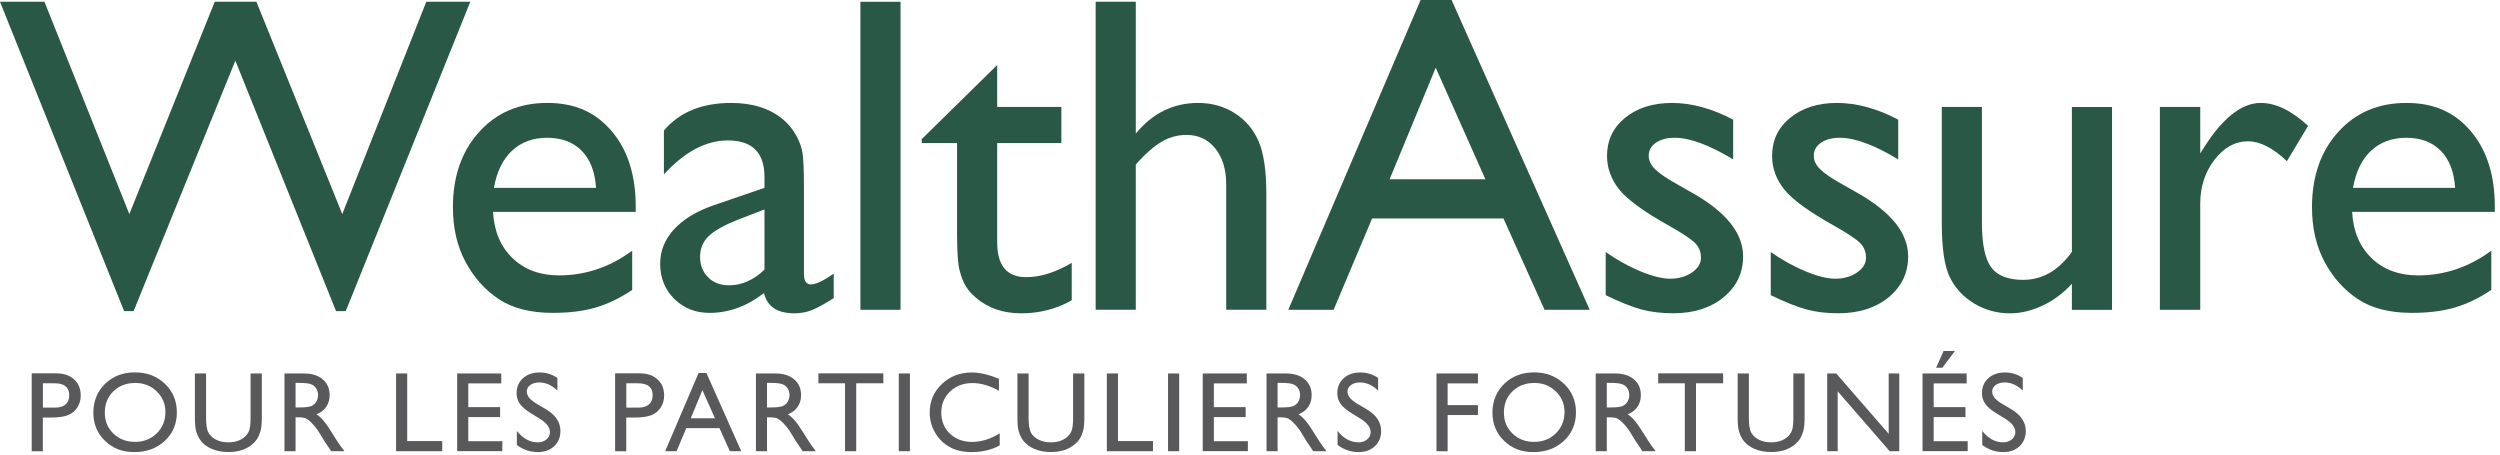 <?xml version="1.0" encoding="UTF-8"?><svg id="Layer_1" xmlns="http://www.w3.org/2000/svg" width="453.45" height="82.59" viewBox="0 0 453.45 82.59"><defs><style>.cls-1{fill:#295846;}.cls-1,.cls-2{stroke-width:0px;}.cls-2{fill:#59595b;}</style></defs><path class="cls-1" d="m77.32.32h7.98l-22.59,56.11h-1.76L42.69,11l-18.46,45.43h-1.72L0,.32h8.06l15.4,38.51L38.95.32h7.56l15.57,38.51L77.32.32Z"/><path class="cls-1" d="m115.3,38.43h-25.87c.19,3.52,1.37,6.32,3.54,8.4,2.17,2.08,4.98,3.12,8.42,3.12,4.8,0,9.22-1.49,13.28-4.48v7.12c-2.24,1.49-4.46,2.56-6.66,3.2s-4.78.96-7.74.96c-4.05,0-7.33-.84-9.84-2.52-2.51-1.68-4.51-3.94-6.02-6.78-1.51-2.84-2.26-6.12-2.26-9.86,0-5.6,1.59-10.15,4.76-13.66,3.17-3.51,7.29-5.26,12.36-5.26s8.77,1.71,11.68,5.12c2.91,3.41,4.36,7.98,4.36,13.72v.92Zm-25.71-4.36h18.52c-.19-2.91-1.05-5.15-2.6-6.72-1.55-1.57-3.63-2.36-6.24-2.36s-4.75.79-6.42,2.36c-1.67,1.57-2.75,3.81-3.26,6.72Z"/><path class="cls-1" d="m145.82,34.07v15.64c0,1.25.43,1.88,1.28,1.88s2.25-.65,4.12-1.96v4.44c-1.65,1.07-2.98,1.79-3.98,2.18-1,.39-2.05.58-3.14.58-3.12,0-4.96-1.23-5.52-3.68-3.09,2.4-6.39,3.6-9.88,3.6-2.56,0-4.69-.85-6.4-2.54-1.71-1.69-2.56-3.82-2.56-6.38,0-2.32.83-4.39,2.5-6.22,1.67-1.83,4.03-3.27,7.1-4.34l9.32-3.2v-1.96c0-4.43-2.21-6.64-6.64-6.64-3.97,0-7.84,2.05-11.6,6.16v-7.96c2.83-3.33,6.89-5,12.2-5,3.97,0,7.16,1.04,9.56,3.12.8.67,1.52,1.55,2.16,2.66.64,1.11,1.05,2.21,1.22,3.32.17,1.11.26,3.21.26,6.3Zm-7.16,14.84v-10.92l-4.88,1.88c-2.48.99-4.23,1.98-5.26,2.98-1.03,1-1.54,2.25-1.54,3.74s.49,2.76,1.46,3.72c.97.96,2.23,1.44,3.78,1.44,2.32,0,4.47-.95,6.44-2.84Z"/><path class="cls-1" d="m156.06.32h7.28v55.87h-7.28V.32Z"/><path class="cls-1" d="m167.19,25.23l13.68-13.44v7.6h11.64v6.56h-11.64v18.01c0,4.21,1.75,6.31,5.24,6.31,2.61,0,5.37-.87,8.28-2.6v6.8c-2.8,1.57-5.85,2.36-9.16,2.36s-6.11-.97-8.32-2.92c-.69-.59-1.27-1.25-1.72-1.98-.45-.73-.83-1.69-1.14-2.88-.31-1.19-.46-3.45-.46-6.78v-16.32h-6.4v-.72Z"/><path class="cls-1" d="m198.73.32h7.28v23.91c3.04-3.71,6.81-5.56,11.32-5.56,2.45,0,4.65.61,6.6,1.84,1.95,1.23,3.39,2.92,4.34,5.08.95,2.16,1.42,5.37,1.42,9.64v20.95h-7.28v-22.75c0-2.69-.66-4.86-1.98-6.5-1.32-1.64-3.06-2.46-5.22-2.46-1.6,0-3.11.41-4.52,1.24-1.41.83-2.97,2.2-4.68,4.12v26.35h-7.28V.32Z"/><path class="cls-1" d="m257.67,0h5.62l25.05,56.19h-8.19l-7.45-16.56h-23.83l-6.98,16.56h-8.22L257.67,0Zm11.75,32.51l-9.01-20.23-8.36,20.23h17.37Z"/><path class="cls-1" d="m291.24,53.55v-7.84c2.05,1.44,4.15,2.61,6.3,3.5,2.15.89,3.95,1.34,5.42,1.34s2.83-.37,3.92-1.12c1.09-.75,1.64-1.64,1.64-2.68s-.35-1.95-1.06-2.66c-.71-.71-2.23-1.73-4.58-3.06-4.69-2.61-7.76-4.85-9.22-6.7-1.45-1.85-2.18-3.87-2.18-6.06,0-2.83,1.1-5.13,3.3-6.92,2.2-1.79,5.03-2.68,8.5-2.68s7.29,1.01,11.08,3.04v7.2c-4.32-2.61-7.85-3.92-10.6-3.92-1.41,0-2.55.3-3.42.9-.87.6-1.3,1.39-1.3,2.38,0,.85.39,1.67,1.18,2.44.78.77,2.16,1.71,4.14,2.8l2.6,1.48c6.13,3.47,9.2,7.3,9.2,11.51,0,3.01-1.18,5.48-3.54,7.42-2.36,1.93-5.39,2.9-9.1,2.9-2.19,0-4.13-.23-5.84-.7-1.71-.47-3.85-1.33-6.44-2.58Z"/><path class="cls-1" d="m321.18,53.55v-7.84c2.05,1.44,4.15,2.61,6.3,3.5,2.15.89,3.95,1.34,5.42,1.34s2.83-.37,3.92-1.12c1.09-.75,1.64-1.64,1.64-2.68s-.35-1.95-1.06-2.66c-.71-.71-2.23-1.73-4.58-3.06-4.69-2.61-7.76-4.85-9.22-6.7-1.45-1.85-2.18-3.87-2.18-6.06,0-2.83,1.1-5.13,3.3-6.92,2.2-1.79,5.03-2.68,8.5-2.68s7.29,1.01,11.08,3.04v7.2c-4.32-2.61-7.85-3.92-10.6-3.92-1.41,0-2.55.3-3.42.9-.87.6-1.3,1.39-1.3,2.38,0,.85.39,1.67,1.18,2.44.78.77,2.16,1.71,4.14,2.8l2.6,1.48c6.13,3.47,9.2,7.3,9.2,11.51,0,3.01-1.18,5.48-3.54,7.42-2.36,1.93-5.39,2.9-9.1,2.9-2.19,0-4.13-.23-5.84-.7-1.71-.47-3.85-1.33-6.44-2.58Z"/><path class="cls-1" d="m375.8,56.19v-4.72c-1.55,1.69-3.31,3.01-5.3,3.95-1.99.94-3.97,1.41-5.94,1.41-2.32,0-4.46-.58-6.42-1.74-1.96-1.16-3.44-2.73-4.44-4.72-1-1.99-1.5-5.28-1.5-9.9v-21.07h7.28v20.97c0,3.86.55,6.56,1.66,8.09,1.11,1.53,3.05,2.3,5.82,2.3,3.47,0,6.41-1.69,8.84-5.08v-26.27h7.28v36.79h-7.28Z"/><path class="cls-1" d="m399.08,19.39v8.44l.4-.64c3.52-5.68,7.04-8.52,10.56-8.52,2.75,0,5.61,1.39,8.6,4.16l-3.84,6.4c-2.53-2.4-4.88-3.6-7.04-3.6-2.35,0-4.38,1.12-6.1,3.36-1.72,2.24-2.58,4.89-2.58,7.96v19.24h-7.32V19.39h7.32Z"/><path class="cls-1" d="m452.5,38.43h-25.87c.19,3.52,1.37,6.32,3.54,8.4,2.17,2.08,4.98,3.12,8.42,3.12,4.8,0,9.22-1.49,13.28-4.48v7.12c-2.24,1.49-4.46,2.56-6.66,3.2-2.2.64-4.78.96-7.74.96-4.05,0-7.33-.84-9.84-2.52-2.51-1.68-4.51-3.94-6.02-6.78-1.51-2.84-2.26-6.12-2.26-9.86,0-5.6,1.59-10.15,4.76-13.66,3.17-3.51,7.29-5.26,12.36-5.26s8.77,1.71,11.68,5.12c2.91,3.41,4.36,7.98,4.36,13.72v.92Zm-25.71-4.36h18.52c-.19-2.91-1.05-5.15-2.6-6.72-1.55-1.57-3.63-2.36-6.24-2.36s-4.75.79-6.42,2.36c-1.67,1.57-2.75,3.81-3.26,6.72Z"/><path class="cls-2" d="m5.75,81.84v-14.12h4.47c1.35,0,2.42.36,3.22,1.09.8.73,1.2,1.7,1.2,2.93,0,.82-.21,1.55-.62,2.18s-.97,1.09-1.69,1.38c-.71.29-1.74.43-3.07.43h-1.49v6.12h-2.03Zm4.12-12.32h-2.09v4.41h2.21c.82,0,1.45-.19,1.9-.58s.67-.94.67-1.66c0-1.45-.9-2.17-2.68-2.17Z"/><path class="cls-2" d="m24.47,67.54c2.18,0,3.99.69,5.44,2.07,1.45,1.38,2.17,3.11,2.17,5.19s-.73,3.8-2.19,5.16c-1.46,1.36-3.31,2.04-5.53,2.04s-3.9-.68-5.31-2.04c-1.42-1.36-2.12-3.07-2.12-5.12s.71-3.85,2.14-5.23c1.43-1.38,3.23-2.07,5.41-2.07Zm.08,1.92c-1.61,0-2.94.5-3.98,1.51-1.04,1.01-1.56,2.3-1.56,3.87s.52,2.79,1.56,3.8c1.04,1.01,2.35,1.51,3.91,1.51s2.89-.51,3.94-1.54c1.05-1.03,1.58-2.31,1.58-3.85s-.53-2.75-1.58-3.77c-1.05-1.02-2.34-1.53-3.88-1.53Z"/><path class="cls-2" d="m45.46,67.74h2.03v8c0,1.08-.08,1.9-.24,2.45-.16.55-.35,1.01-.59,1.38-.23.37-.52.69-.85.98-1.12.96-2.58,1.44-4.38,1.44s-3.31-.48-4.42-1.43c-.34-.3-.62-.63-.85-.99-.23-.37-.42-.82-.58-1.35-.15-.53-.23-1.37-.23-2.5v-7.98h2.03v8c0,1.33.15,2.25.45,2.77.3.52.76.93,1.38,1.25.62.31,1.35.47,2.19.47,1.2,0,2.17-.31,2.93-.94.4-.34.68-.73.86-1.19.17-.46.26-1.24.26-2.35v-8Z"/><path class="cls-2" d="m51.6,81.84v-14.1h3.53c1.43,0,2.56.35,3.4,1.06s1.26,1.66,1.26,2.87c0,.82-.21,1.53-.62,2.13-.41.6-1,1.05-1.77,1.34.45.3.89.7,1.32,1.21.43.51,1.04,1.4,1.82,2.67.49.8.88,1.4,1.18,1.81l.75,1.01h-2.4l-.62-.93s-.06-.09-.12-.17l-.39-.56-.62-1.03-.68-1.1c-.42-.58-.8-1.04-1.15-1.38-.35-.34-.66-.59-.94-.74-.28-.15-.75-.23-1.41-.23h-.53v6.14h-2.02Zm2.62-12.39h-.61v4.45h.77c1.02,0,1.72-.09,2.1-.26.38-.17.68-.44.89-.79s.32-.76.32-1.21-.12-.85-.35-1.21c-.24-.36-.57-.61-.99-.76-.43-.15-1.14-.22-2.12-.22Z"/><path class="cls-2" d="m71.84,67.74h2.02v12.26h6.35v1.84h-8.37v-14.1Z"/><path class="cls-2" d="m82.93,67.74h7.99v1.8h-5.98v4.3h5.77v1.81h-5.77v4.38h6.17v1.8h-8.19v-14.08Z"/><path class="cls-2" d="m97.89,75.93l-1.53-.93c-.96-.59-1.65-1.17-2.05-1.73-.41-.57-.61-1.22-.61-1.96,0-1.11.39-2.01,1.16-2.71s1.77-1.04,3-1.04,2.26.33,3.24.99v2.29c-1.02-.98-2.11-1.47-3.28-1.47-.66,0-1.2.15-1.63.46-.42.3-.64.7-.64,1.17,0,.42.16.82.47,1.19.31.37.81.76,1.51,1.16l1.54.91c1.72,1.03,2.58,2.34,2.58,3.92,0,1.13-.38,2.05-1.14,2.76-.76.71-1.74,1.06-2.95,1.06-1.39,0-2.66-.43-3.81-1.28v-2.56c1.09,1.38,2.35,2.07,3.79,2.07.63,0,1.16-.18,1.58-.53s.63-.79.63-1.32c0-.86-.62-1.67-1.86-2.44Z"/><path class="cls-2" d="m111.57,81.84v-14.12h4.47c1.35,0,2.42.36,3.22,1.09s1.2,1.7,1.2,2.93c0,.82-.21,1.55-.62,2.18-.41.63-.97,1.09-1.69,1.38s-1.74.43-3.07.43h-1.49v6.12h-2.03Zm4.12-12.32h-2.09v4.41h2.21c.82,0,1.45-.19,1.9-.58.44-.39.67-.94.67-1.66,0-1.45-.89-2.17-2.68-2.17Z"/><path class="cls-2" d="m126.71,67.66h1.42l6.32,14.18h-2.07l-1.88-4.18h-6.02l-1.76,4.18h-2.07l6.06-14.18Zm2.97,8.21l-2.28-5.11-2.11,5.11h4.38Z"/><path class="cls-2" d="m137.11,81.84v-14.1h3.53c1.43,0,2.56.35,3.4,1.06s1.26,1.66,1.26,2.87c0,.82-.21,1.53-.62,2.13-.41.6-1,1.05-1.77,1.34.45.3.89.7,1.32,1.21.43.51,1.04,1.4,1.82,2.67.49.8.88,1.4,1.18,1.81l.75,1.01h-2.4l-.61-.93s-.06-.09-.12-.17l-.39-.56-.63-1.03-.68-1.1c-.42-.58-.8-1.04-1.15-1.38s-.66-.59-.94-.74c-.28-.15-.75-.23-1.41-.23h-.53v6.14h-2.02Zm2.62-12.39h-.61v4.45h.77c1.02,0,1.72-.09,2.1-.26.38-.17.68-.44.89-.79s.32-.76.32-1.21-.12-.85-.35-1.21c-.24-.36-.57-.61-.99-.76-.43-.15-1.14-.22-2.12-.22Z"/><path class="cls-2" d="m148.44,67.72h11.78v1.8h-4.92v12.32h-2.03v-12.32h-4.83v-1.8Z"/><path class="cls-2" d="m163.02,67.74h2.02v14.1h-2.02v-14.1Z"/><path class="cls-2" d="m181.33,78.57v2.22c-1.48.81-3.19,1.21-5.13,1.21-1.57,0-2.91-.32-4.01-.95-1.1-.63-1.97-1.5-2.6-2.61-.64-1.11-.96-2.31-.96-3.6,0-2.05.73-3.78,2.2-5.18s3.27-2.1,5.42-2.1c1.48,0,3.13.39,4.94,1.16v2.17c-1.65-.94-3.26-1.41-4.84-1.41s-2.96.51-4.02,1.53c-1.07,1.02-1.6,2.3-1.6,3.83s.52,2.82,1.57,3.82,2.39,1.49,4.03,1.49,3.38-.52,5.01-1.57Z"/><path class="cls-2" d="m194.65,67.74h2.03v8c0,1.08-.08,1.9-.24,2.45-.16.55-.35,1.01-.59,1.38-.23.37-.52.69-.85.98-1.12.96-2.58,1.44-4.38,1.44s-3.31-.48-4.42-1.43c-.34-.3-.62-.63-.85-.99-.23-.37-.42-.82-.58-1.35s-.23-1.37-.23-2.5v-7.98h2.03v8c0,1.33.15,2.25.45,2.77.3.52.76.93,1.38,1.25.62.31,1.35.47,2.19.47,1.2,0,2.17-.31,2.93-.94.4-.34.68-.73.86-1.19.17-.46.26-1.24.26-2.35v-8Z"/><path class="cls-2" d="m200.76,67.74h2.02v12.26h6.35v1.84h-8.37v-14.1Z"/><path class="cls-2" d="m211.86,67.74h2.02v14.1h-2.02v-14.1Z"/><path class="cls-2" d="m218.16,67.74h7.99v1.8h-5.98v4.3h5.77v1.81h-5.77v4.38h6.17v1.8h-8.19v-14.08Z"/><path class="cls-2" d="m229.72,81.84v-14.1h3.53c1.43,0,2.56.35,3.4,1.06s1.26,1.66,1.26,2.87c0,.82-.21,1.53-.62,2.13-.41.6-1,1.05-1.77,1.34.45.3.89.7,1.32,1.21.43.51,1.04,1.4,1.82,2.67.49.8.88,1.4,1.18,1.81l.75,1.01h-2.4l-.61-.93s-.06-.09-.12-.17l-.39-.56-.63-1.03-.68-1.1c-.42-.58-.8-1.04-1.15-1.38s-.66-.59-.94-.74c-.28-.15-.75-.23-1.41-.23h-.53v6.14h-2.02Zm2.62-12.39h-.61v4.45h.77c1.02,0,1.72-.09,2.1-.26.38-.17.68-.44.89-.79s.32-.76.32-1.21-.12-.85-.35-1.21c-.24-.36-.57-.61-.99-.76-.43-.15-1.14-.22-2.12-.22Z"/><path class="cls-2" d="m246.75,75.93l-1.53-.93c-.96-.59-1.65-1.17-2.05-1.73-.41-.57-.61-1.22-.61-1.96,0-1.11.39-2.01,1.16-2.71s1.77-1.04,3-1.04,2.26.33,3.24.99v2.29c-1.02-.98-2.11-1.47-3.28-1.47-.66,0-1.2.15-1.63.46-.42.3-.64.7-.64,1.17,0,.42.16.82.47,1.19.31.37.81.76,1.51,1.16l1.54.91c1.72,1.03,2.58,2.34,2.58,3.92,0,1.13-.38,2.05-1.14,2.76-.76.71-1.74,1.06-2.95,1.06-1.39,0-2.66-.43-3.81-1.28v-2.56c1.09,1.38,2.35,2.07,3.79,2.07.63,0,1.16-.18,1.58-.53.42-.35.63-.79.63-1.32,0-.86-.62-1.67-1.86-2.44Z"/><path class="cls-2" d="m260.55,67.74h7.52v1.8h-5.5v3.94h5.5v1.8h-5.5v6.57h-2.02v-14.1Z"/><path class="cls-2" d="m278.24,67.54c2.18,0,3.99.69,5.44,2.07,1.45,1.38,2.17,3.11,2.17,5.19s-.73,3.8-2.19,5.16c-1.46,1.36-3.31,2.04-5.53,2.04s-3.9-.68-5.31-2.04c-1.42-1.36-2.12-3.07-2.12-5.12s.71-3.85,2.14-5.23c1.43-1.38,3.23-2.07,5.41-2.07Zm.08,1.92c-1.61,0-2.94.5-3.98,1.51-1.04,1.01-1.56,2.3-1.56,3.87s.52,2.79,1.56,3.8,2.35,1.51,3.91,1.51,2.89-.51,3.94-1.54c1.05-1.03,1.58-2.31,1.58-3.85s-.53-2.75-1.58-3.77c-1.05-1.02-2.34-1.53-3.88-1.53Z"/><path class="cls-2" d="m289.43,81.84v-14.1h3.53c1.43,0,2.56.35,3.4,1.06s1.26,1.66,1.26,2.87c0,.82-.21,1.53-.62,2.13-.41.6-1,1.05-1.77,1.34.45.3.89.7,1.32,1.21.43.51,1.04,1.4,1.82,2.67.49.8.88,1.4,1.18,1.81l.75,1.01h-2.4l-.61-.93s-.06-.09-.12-.17l-.39-.56-.63-1.03-.68-1.1c-.42-.58-.8-1.04-1.15-1.38s-.66-.59-.94-.74c-.28-.15-.75-.23-1.41-.23h-.53v6.14h-2.02Zm2.62-12.39h-.61v4.45h.77c1.02,0,1.72-.09,2.1-.26.38-.17.68-.44.89-.79s.32-.76.32-1.21-.12-.85-.35-1.21c-.24-.36-.57-.61-.99-.76-.43-.15-1.14-.22-2.12-.22Z"/><path class="cls-2" d="m300.76,67.72h11.78v1.8h-4.92v12.32h-2.03v-12.32h-4.83v-1.8Z"/><path class="cls-2" d="m325.29,67.74h2.03v8c0,1.08-.08,1.9-.24,2.45-.16.55-.35,1.01-.59,1.38-.23.37-.52.69-.85.98-1.12.96-2.58,1.44-4.38,1.44s-3.31-.48-4.42-1.43c-.34-.3-.62-.63-.85-.99-.23-.37-.42-.82-.58-1.35s-.23-1.37-.23-2.5v-7.98h2.03v8c0,1.33.15,2.25.45,2.77.3.52.76.93,1.38,1.25.62.31,1.35.47,2.19.47,1.2,0,2.17-.31,2.93-.94.4-.34.68-.73.86-1.19.17-.46.26-1.24.26-2.35v-8Z"/><path class="cls-2" d="m342.57,67.74h1.92v14.1h-1.74l-9.43-10.86v10.86h-1.9v-14.1h1.64l9.51,10.95v-10.95Z"/><path class="cls-2" d="m348.72,67.74h7.99v1.8h-5.98v4.3h5.77v1.81h-5.77v4.38h6.17v1.8h-8.19v-14.08Zm5.86-4.07l-2.28,3.03h-1.13l1.36-3.03h2.05Z"/><path class="cls-2" d="m363.68,75.93l-1.53-.93c-.96-.59-1.65-1.17-2.05-1.73-.41-.57-.61-1.22-.61-1.96,0-1.11.39-2.01,1.16-2.71s1.77-1.04,3-1.04,2.26.33,3.24.99v2.29c-1.02-.98-2.11-1.47-3.28-1.47-.66,0-1.2.15-1.63.46-.42.3-.64.7-.64,1.17,0,.42.16.82.47,1.19.31.37.81.76,1.51,1.16l1.54.91c1.72,1.03,2.58,2.34,2.58,3.92,0,1.13-.38,2.05-1.14,2.76-.76.71-1.74,1.06-2.95,1.06-1.39,0-2.66-.43-3.81-1.28v-2.56c1.09,1.38,2.35,2.07,3.79,2.07.63,0,1.16-.18,1.58-.53.42-.35.63-.79.63-1.32,0-.86-.62-1.67-1.86-2.44Z"/></svg>